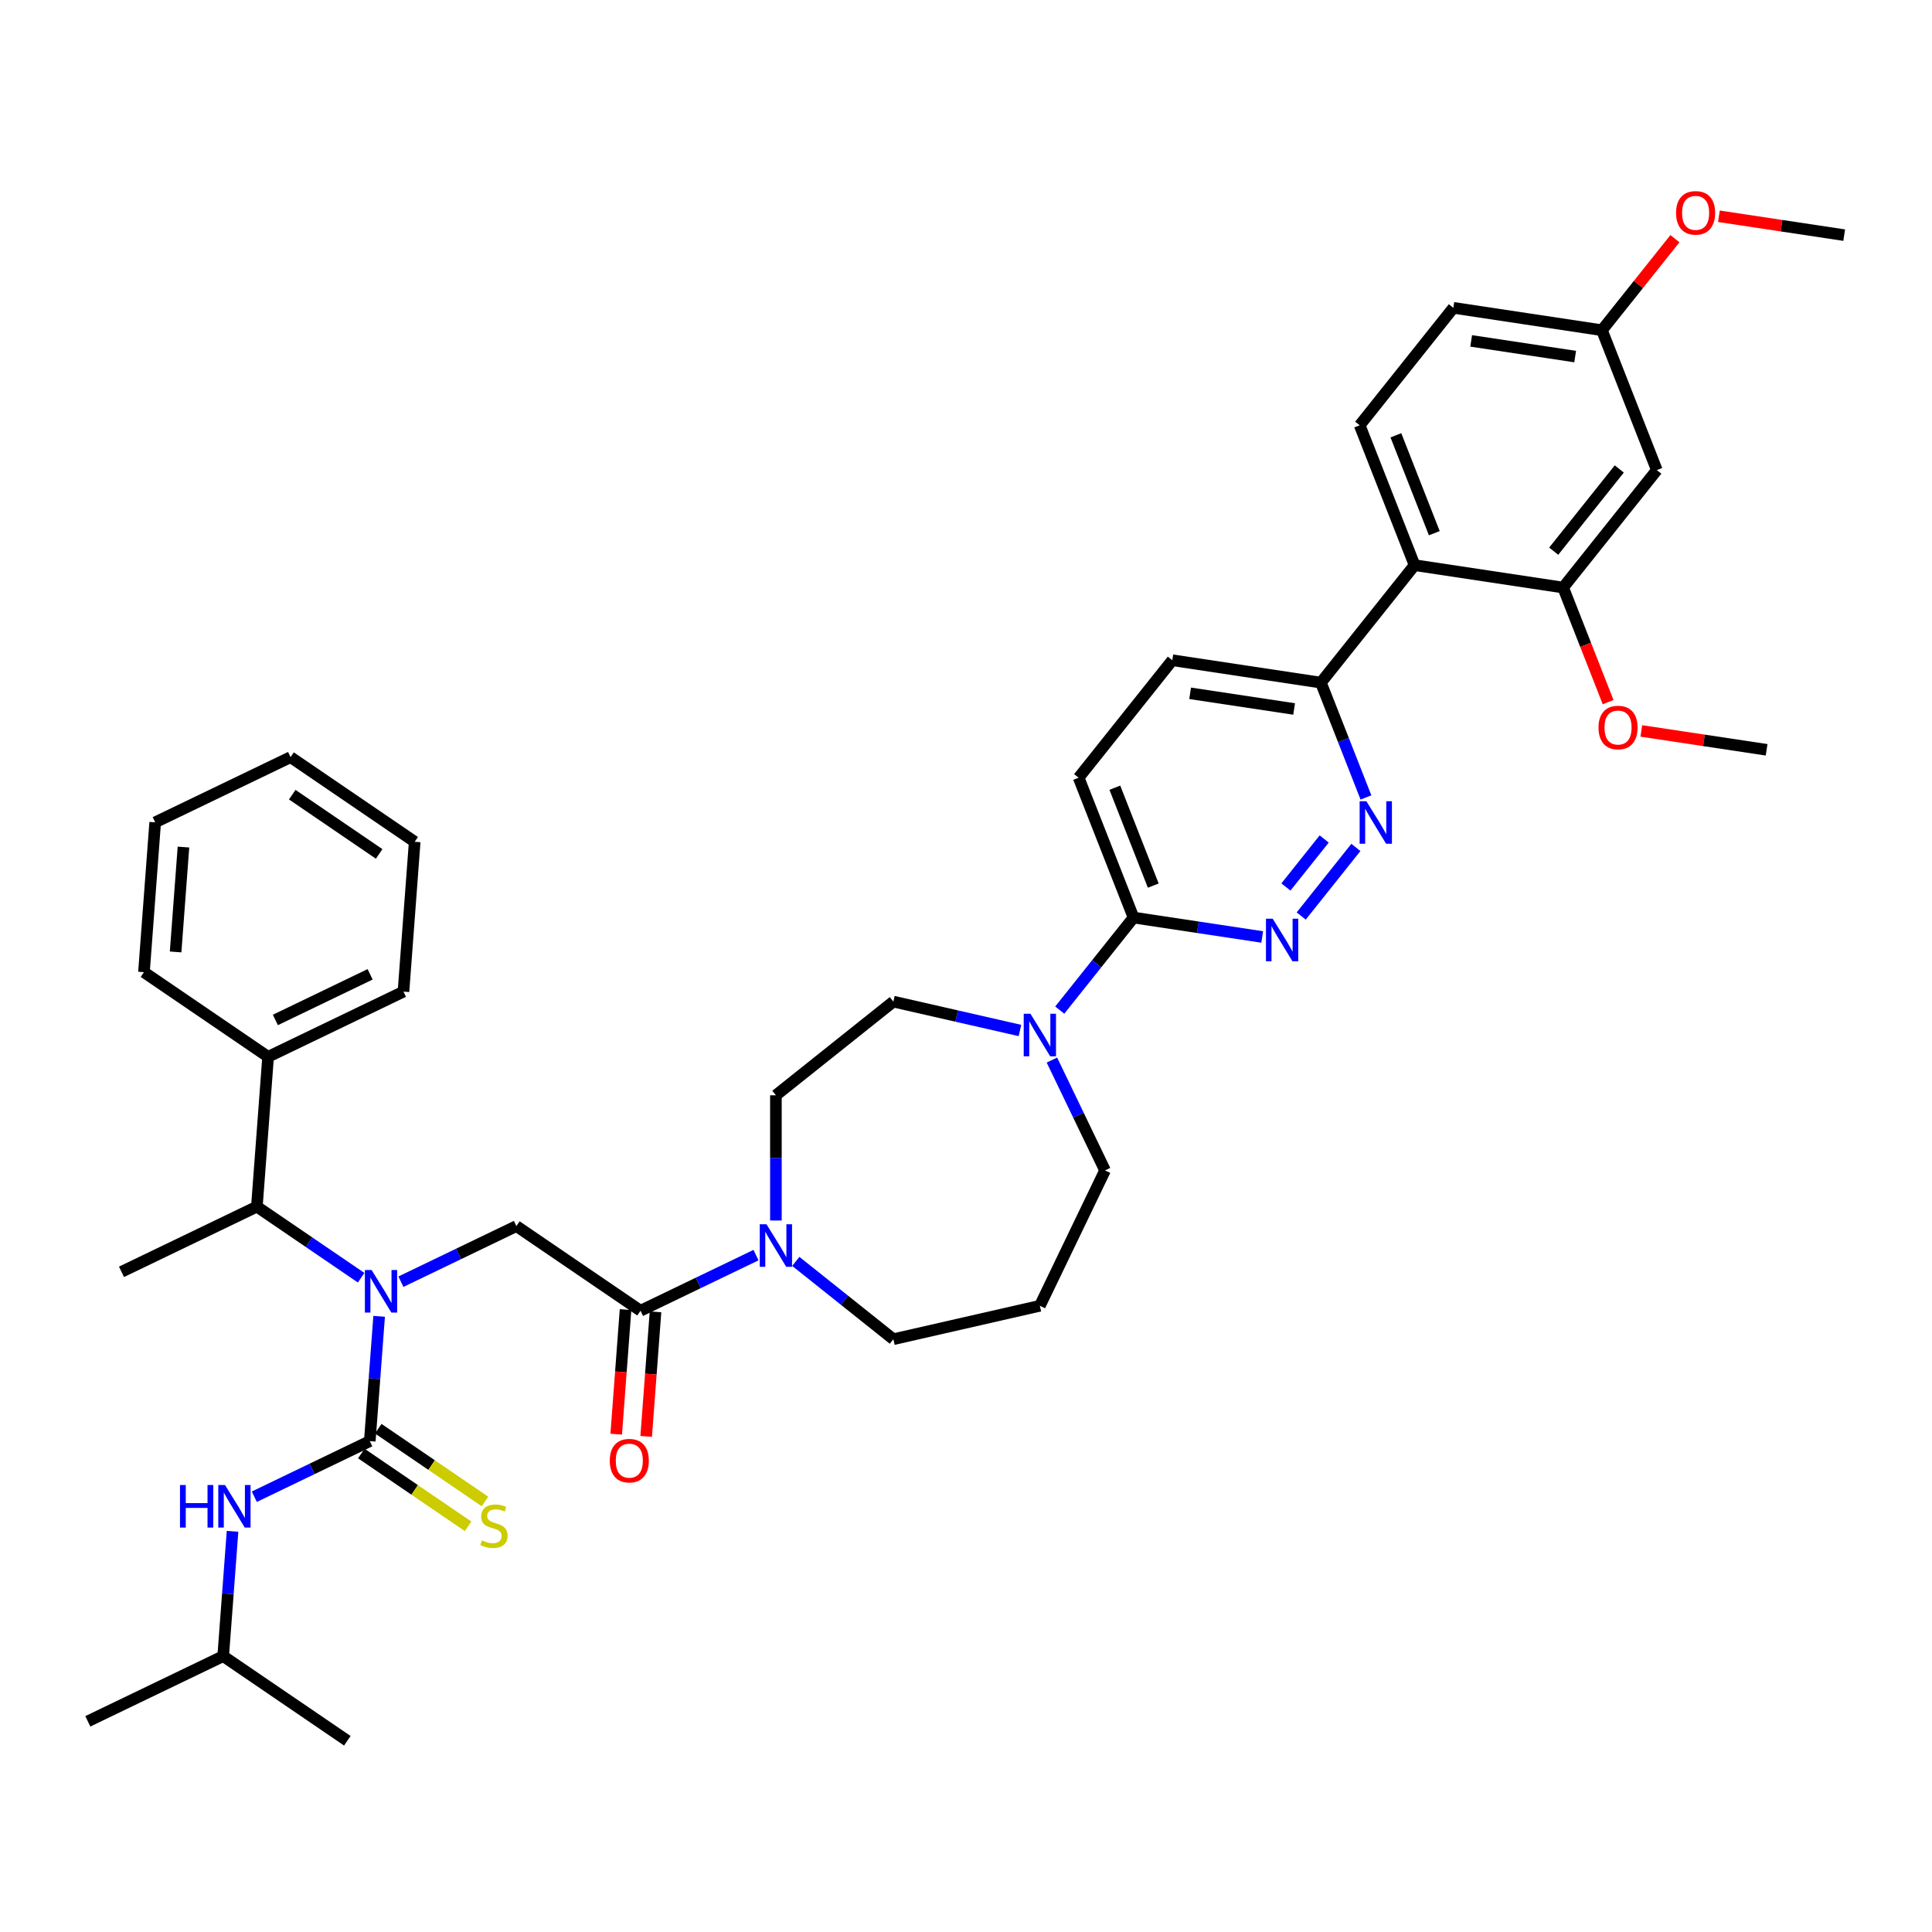 <?xml version='1.0' encoding='iso-8859-1'?>
<svg version='1.1' baseProfile='full'
              xmlns='http://www.w3.org/2000/svg'
                      xmlns:rdkit='http://www.rdkit.org/xml'
                      xmlns:xlink='http://www.w3.org/1999/xlink'
                  xml:space='preserve'
width='1000px' height='1000px' viewBox='0 0 1000 1000'>
<!-- END OF HEADER -->
<rect style='opacity:1.0;fill:#FFFFFF;stroke:none' width='1000' height='1000' x='0' y='0'> </rect>
<path class='bond-0' d='M 186.917,661.343 L 159.937,642.949' style='fill:none;fill-rule:evenodd;stroke:#0000FF;stroke-width:6px;stroke-linecap:butt;stroke-linejoin:miter;stroke-opacity:1' />
<path class='bond-0' d='M 159.937,642.949 L 132.957,624.555' style='fill:none;fill-rule:evenodd;stroke:#000000;stroke-width:6px;stroke-linecap:butt;stroke-linejoin:miter;stroke-opacity:1' />
<path class='bond-1' d='M 207.51,663.405 L 237.395,649.013' style='fill:none;fill-rule:evenodd;stroke:#0000FF;stroke-width:6px;stroke-linecap:butt;stroke-linejoin:miter;stroke-opacity:1' />
<path class='bond-1' d='M 237.395,649.013 L 267.281,634.621' style='fill:none;fill-rule:evenodd;stroke:#000000;stroke-width:6px;stroke-linecap:butt;stroke-linejoin:miter;stroke-opacity:1' />
<path class='bond-2' d='M 196.242,681.32 L 193.822,713.618' style='fill:none;fill-rule:evenodd;stroke:#0000FF;stroke-width:6px;stroke-linecap:butt;stroke-linejoin:miter;stroke-opacity:1' />
<path class='bond-2' d='M 193.822,713.618 L 191.402,745.915' style='fill:none;fill-rule:evenodd;stroke:#000000;stroke-width:6px;stroke-linecap:butt;stroke-linejoin:miter;stroke-opacity:1' />
<path class='bond-3' d='M 115.522,857.21 L 45.455,890.953' style='fill:none;fill-rule:evenodd;stroke:#000000;stroke-width:6px;stroke-linecap:butt;stroke-linejoin:miter;stroke-opacity:1' />
<path class='bond-4' d='M 115.522,857.21 L 179.778,901.019' style='fill:none;fill-rule:evenodd;stroke:#000000;stroke-width:6px;stroke-linecap:butt;stroke-linejoin:miter;stroke-opacity:1' />
<path class='bond-5' d='M 115.522,857.21 L 117.943,824.912' style='fill:none;fill-rule:evenodd;stroke:#000000;stroke-width:6px;stroke-linecap:butt;stroke-linejoin:miter;stroke-opacity:1' />
<path class='bond-5' d='M 117.943,824.912 L 120.363,792.615' style='fill:none;fill-rule:evenodd;stroke:#0000FF;stroke-width:6px;stroke-linecap:butt;stroke-linejoin:miter;stroke-opacity:1' />
<path class='bond-6' d='M 323.782,677.849 L 321.366,710.084' style='fill:none;fill-rule:evenodd;stroke:#000000;stroke-width:6px;stroke-linecap:butt;stroke-linejoin:miter;stroke-opacity:1' />
<path class='bond-6' d='M 321.366,710.084 L 318.95,742.32' style='fill:none;fill-rule:evenodd;stroke:#FF0000;stroke-width:6px;stroke-linecap:butt;stroke-linejoin:miter;stroke-opacity:1' />
<path class='bond-6' d='M 339.292,679.011 L 336.876,711.246' style='fill:none;fill-rule:evenodd;stroke:#000000;stroke-width:6px;stroke-linecap:butt;stroke-linejoin:miter;stroke-opacity:1' />
<path class='bond-6' d='M 336.876,711.246 L 334.461,743.482' style='fill:none;fill-rule:evenodd;stroke:#FF0000;stroke-width:6px;stroke-linecap:butt;stroke-linejoin:miter;stroke-opacity:1' />
<path class='bond-7' d='M 331.537,678.43 L 267.281,634.621' style='fill:none;fill-rule:evenodd;stroke:#000000;stroke-width:6px;stroke-linecap:butt;stroke-linejoin:miter;stroke-opacity:1' />
<path class='bond-8' d='M 331.537,678.43 L 361.422,664.038' style='fill:none;fill-rule:evenodd;stroke:#000000;stroke-width:6px;stroke-linecap:butt;stroke-linejoin:miter;stroke-opacity:1' />
<path class='bond-8' d='M 361.422,664.038 L 391.308,649.646' style='fill:none;fill-rule:evenodd;stroke:#0000FF;stroke-width:6px;stroke-linecap:butt;stroke-linejoin:miter;stroke-opacity:1' />
<path class='bond-9' d='M 191.402,745.915 L 161.516,760.308' style='fill:none;fill-rule:evenodd;stroke:#000000;stroke-width:6px;stroke-linecap:butt;stroke-linejoin:miter;stroke-opacity:1' />
<path class='bond-9' d='M 161.516,760.308 L 131.631,774.7' style='fill:none;fill-rule:evenodd;stroke:#0000FF;stroke-width:6px;stroke-linecap:butt;stroke-linejoin:miter;stroke-opacity:1' />
<path class='bond-10' d='M 187.021,752.341 L 214.646,771.176' style='fill:none;fill-rule:evenodd;stroke:#000000;stroke-width:6px;stroke-linecap:butt;stroke-linejoin:miter;stroke-opacity:1' />
<path class='bond-10' d='M 214.646,771.176 L 242.271,790.01' style='fill:none;fill-rule:evenodd;stroke:#CCCC00;stroke-width:6px;stroke-linecap:butt;stroke-linejoin:miter;stroke-opacity:1' />
<path class='bond-10' d='M 195.782,739.49 L 223.408,758.324' style='fill:none;fill-rule:evenodd;stroke:#000000;stroke-width:6px;stroke-linecap:butt;stroke-linejoin:miter;stroke-opacity:1' />
<path class='bond-10' d='M 223.408,758.324 L 251.033,777.159' style='fill:none;fill-rule:evenodd;stroke:#CCCC00;stroke-width:6px;stroke-linecap:butt;stroke-linejoin:miter;stroke-opacity:1' />
<path class='bond-11' d='M 138.769,547.003 L 132.957,624.555' style='fill:none;fill-rule:evenodd;stroke:#000000;stroke-width:6px;stroke-linecap:butt;stroke-linejoin:miter;stroke-opacity:1' />
<path class='bond-12' d='M 138.769,547.003 L 208.837,513.26' style='fill:none;fill-rule:evenodd;stroke:#000000;stroke-width:6px;stroke-linecap:butt;stroke-linejoin:miter;stroke-opacity:1' />
<path class='bond-12' d='M 142.531,527.928 L 191.578,504.308' style='fill:none;fill-rule:evenodd;stroke:#000000;stroke-width:6px;stroke-linecap:butt;stroke-linejoin:miter;stroke-opacity:1' />
<path class='bond-13' d='M 138.769,547.003 L 74.513,503.194' style='fill:none;fill-rule:evenodd;stroke:#000000;stroke-width:6px;stroke-linecap:butt;stroke-linejoin:miter;stroke-opacity:1' />
<path class='bond-14' d='M 132.957,624.555 L 62.89,658.297' style='fill:none;fill-rule:evenodd;stroke:#000000;stroke-width:6px;stroke-linecap:butt;stroke-linejoin:miter;stroke-opacity:1' />
<path class='bond-15' d='M 401.605,631.731 L 401.605,599.324' style='fill:none;fill-rule:evenodd;stroke:#0000FF;stroke-width:6px;stroke-linecap:butt;stroke-linejoin:miter;stroke-opacity:1' />
<path class='bond-15' d='M 401.605,599.324 L 401.605,566.918' style='fill:none;fill-rule:evenodd;stroke:#000000;stroke-width:6px;stroke-linecap:butt;stroke-linejoin:miter;stroke-opacity:1' />
<path class='bond-16' d='M 411.901,652.898 L 437.154,673.037' style='fill:none;fill-rule:evenodd;stroke:#0000FF;stroke-width:6px;stroke-linecap:butt;stroke-linejoin:miter;stroke-opacity:1' />
<path class='bond-16' d='M 437.154,673.037 L 462.407,693.175' style='fill:none;fill-rule:evenodd;stroke:#000000;stroke-width:6px;stroke-linecap:butt;stroke-linejoin:miter;stroke-opacity:1' />
<path class='bond-17' d='M 606.791,341.736 L 683.691,353.327' style='fill:none;fill-rule:evenodd;stroke:#000000;stroke-width:6px;stroke-linecap:butt;stroke-linejoin:miter;stroke-opacity:1' />
<path class='bond-17' d='M 616.008,358.855 L 669.838,366.969' style='fill:none;fill-rule:evenodd;stroke:#000000;stroke-width:6px;stroke-linecap:butt;stroke-linejoin:miter;stroke-opacity:1' />
<path class='bond-18' d='M 606.791,341.736 L 558.303,402.539' style='fill:none;fill-rule:evenodd;stroke:#000000;stroke-width:6px;stroke-linecap:butt;stroke-linejoin:miter;stroke-opacity:1' />
<path class='bond-19' d='M 683.691,353.327 L 695.355,383.046' style='fill:none;fill-rule:evenodd;stroke:#000000;stroke-width:6px;stroke-linecap:butt;stroke-linejoin:miter;stroke-opacity:1' />
<path class='bond-19' d='M 695.355,383.046 L 707.019,412.764' style='fill:none;fill-rule:evenodd;stroke:#0000FF;stroke-width:6px;stroke-linecap:butt;stroke-linejoin:miter;stroke-opacity:1' />
<path class='bond-20' d='M 683.691,353.327 L 732.18,292.525' style='fill:none;fill-rule:evenodd;stroke:#000000;stroke-width:6px;stroke-linecap:butt;stroke-linejoin:miter;stroke-opacity:1' />
<path class='bond-21' d='M 701.807,438.632 L 673.499,474.129' style='fill:none;fill-rule:evenodd;stroke:#0000FF;stroke-width:6px;stroke-linecap:butt;stroke-linejoin:miter;stroke-opacity:1' />
<path class='bond-21' d='M 685.4,434.259 L 665.585,459.107' style='fill:none;fill-rule:evenodd;stroke:#0000FF;stroke-width:6px;stroke-linecap:butt;stroke-linejoin:miter;stroke-opacity:1' />
<path class='bond-22' d='M 653.319,484.971 L 620.017,479.952' style='fill:none;fill-rule:evenodd;stroke:#0000FF;stroke-width:6px;stroke-linecap:butt;stroke-linejoin:miter;stroke-opacity:1' />
<path class='bond-22' d='M 620.017,479.952 L 586.715,474.932' style='fill:none;fill-rule:evenodd;stroke:#000000;stroke-width:6px;stroke-linecap:butt;stroke-linejoin:miter;stroke-opacity:1' />
<path class='bond-23' d='M 586.715,474.932 L 558.303,402.539' style='fill:none;fill-rule:evenodd;stroke:#000000;stroke-width:6px;stroke-linecap:butt;stroke-linejoin:miter;stroke-opacity:1' />
<path class='bond-23' d='M 596.932,458.391 L 577.043,407.715' style='fill:none;fill-rule:evenodd;stroke:#000000;stroke-width:6px;stroke-linecap:butt;stroke-linejoin:miter;stroke-opacity:1' />
<path class='bond-24' d='M 586.715,474.932 L 567.619,498.878' style='fill:none;fill-rule:evenodd;stroke:#000000;stroke-width:6px;stroke-linecap:butt;stroke-linejoin:miter;stroke-opacity:1' />
<path class='bond-24' d='M 567.619,498.878 L 548.523,522.823' style='fill:none;fill-rule:evenodd;stroke:#0000FF;stroke-width:6px;stroke-linecap:butt;stroke-linejoin:miter;stroke-opacity:1' />
<path class='bond-25' d='M 527.93,533.385 L 495.168,525.907' style='fill:none;fill-rule:evenodd;stroke:#0000FF;stroke-width:6px;stroke-linecap:butt;stroke-linejoin:miter;stroke-opacity:1' />
<path class='bond-25' d='M 495.168,525.907 L 462.407,518.429' style='fill:none;fill-rule:evenodd;stroke:#000000;stroke-width:6px;stroke-linecap:butt;stroke-linejoin:miter;stroke-opacity:1' />
<path class='bond-26' d='M 544.466,548.691 L 558.218,577.247' style='fill:none;fill-rule:evenodd;stroke:#0000FF;stroke-width:6px;stroke-linecap:butt;stroke-linejoin:miter;stroke-opacity:1' />
<path class='bond-26' d='M 558.218,577.247 L 571.969,605.802' style='fill:none;fill-rule:evenodd;stroke:#000000;stroke-width:6px;stroke-linecap:butt;stroke-linejoin:miter;stroke-opacity:1' />
<path class='bond-27' d='M 571.969,605.802 L 538.226,675.87' style='fill:none;fill-rule:evenodd;stroke:#000000;stroke-width:6px;stroke-linecap:butt;stroke-linejoin:miter;stroke-opacity:1' />
<path class='bond-28' d='M 462.407,518.429 L 401.605,566.918' style='fill:none;fill-rule:evenodd;stroke:#000000;stroke-width:6px;stroke-linecap:butt;stroke-linejoin:miter;stroke-opacity:1' />
<path class='bond-29' d='M 752.256,159.329 L 829.156,170.92' style='fill:none;fill-rule:evenodd;stroke:#000000;stroke-width:6px;stroke-linecap:butt;stroke-linejoin:miter;stroke-opacity:1' />
<path class='bond-29' d='M 761.473,176.448 L 815.303,184.561' style='fill:none;fill-rule:evenodd;stroke:#000000;stroke-width:6px;stroke-linecap:butt;stroke-linejoin:miter;stroke-opacity:1' />
<path class='bond-30' d='M 752.256,159.329 L 703.768,220.132' style='fill:none;fill-rule:evenodd;stroke:#000000;stroke-width:6px;stroke-linecap:butt;stroke-linejoin:miter;stroke-opacity:1' />
<path class='bond-31' d='M 829.156,170.92 L 857.569,243.313' style='fill:none;fill-rule:evenodd;stroke:#000000;stroke-width:6px;stroke-linecap:butt;stroke-linejoin:miter;stroke-opacity:1' />
<path class='bond-32' d='M 829.156,170.92 L 848.048,147.23' style='fill:none;fill-rule:evenodd;stroke:#000000;stroke-width:6px;stroke-linecap:butt;stroke-linejoin:miter;stroke-opacity:1' />
<path class='bond-32' d='M 848.048,147.23 L 866.94,123.541' style='fill:none;fill-rule:evenodd;stroke:#FF0000;stroke-width:6px;stroke-linecap:butt;stroke-linejoin:miter;stroke-opacity:1' />
<path class='bond-33' d='M 857.569,243.313 L 809.08,304.116' style='fill:none;fill-rule:evenodd;stroke:#000000;stroke-width:6px;stroke-linecap:butt;stroke-linejoin:miter;stroke-opacity:1' />
<path class='bond-33' d='M 838.135,242.736 L 804.193,285.298' style='fill:none;fill-rule:evenodd;stroke:#000000;stroke-width:6px;stroke-linecap:butt;stroke-linejoin:miter;stroke-opacity:1' />
<path class='bond-34' d='M 809.08,304.116 L 732.18,292.525' style='fill:none;fill-rule:evenodd;stroke:#000000;stroke-width:6px;stroke-linecap:butt;stroke-linejoin:miter;stroke-opacity:1' />
<path class='bond-35' d='M 809.08,304.116 L 820.72,333.772' style='fill:none;fill-rule:evenodd;stroke:#000000;stroke-width:6px;stroke-linecap:butt;stroke-linejoin:miter;stroke-opacity:1' />
<path class='bond-35' d='M 820.72,333.772 L 832.359,363.428' style='fill:none;fill-rule:evenodd;stroke:#FF0000;stroke-width:6px;stroke-linecap:butt;stroke-linejoin:miter;stroke-opacity:1' />
<path class='bond-36' d='M 732.18,292.525 L 703.768,220.132' style='fill:none;fill-rule:evenodd;stroke:#000000;stroke-width:6px;stroke-linecap:butt;stroke-linejoin:miter;stroke-opacity:1' />
<path class='bond-36' d='M 742.397,275.983 L 722.508,225.308' style='fill:none;fill-rule:evenodd;stroke:#000000;stroke-width:6px;stroke-linecap:butt;stroke-linejoin:miter;stroke-opacity:1' />
<path class='bond-37' d='M 849.547,378.326 L 881.97,383.213' style='fill:none;fill-rule:evenodd;stroke:#FF0000;stroke-width:6px;stroke-linecap:butt;stroke-linejoin:miter;stroke-opacity:1' />
<path class='bond-37' d='M 881.97,383.213 L 914.393,388.1' style='fill:none;fill-rule:evenodd;stroke:#000000;stroke-width:6px;stroke-linecap:butt;stroke-linejoin:miter;stroke-opacity:1' />
<path class='bond-38' d='M 889.699,111.934 L 922.122,116.821' style='fill:none;fill-rule:evenodd;stroke:#FF0000;stroke-width:6px;stroke-linecap:butt;stroke-linejoin:miter;stroke-opacity:1' />
<path class='bond-38' d='M 922.122,116.821 L 954.545,121.708' style='fill:none;fill-rule:evenodd;stroke:#000000;stroke-width:6px;stroke-linecap:butt;stroke-linejoin:miter;stroke-opacity:1' />
<path class='bond-39' d='M 538.226,675.87 L 462.407,693.175' style='fill:none;fill-rule:evenodd;stroke:#000000;stroke-width:6px;stroke-linecap:butt;stroke-linejoin:miter;stroke-opacity:1' />
<path class='bond-40' d='M 208.837,513.26 L 214.648,435.708' style='fill:none;fill-rule:evenodd;stroke:#000000;stroke-width:6px;stroke-linecap:butt;stroke-linejoin:miter;stroke-opacity:1' />
<path class='bond-41' d='M 74.513,503.194 L 80.325,425.642' style='fill:none;fill-rule:evenodd;stroke:#000000;stroke-width:6px;stroke-linecap:butt;stroke-linejoin:miter;stroke-opacity:1' />
<path class='bond-41' d='M 90.895,492.723 L 94.963,438.437' style='fill:none;fill-rule:evenodd;stroke:#000000;stroke-width:6px;stroke-linecap:butt;stroke-linejoin:miter;stroke-opacity:1' />
<path class='bond-42' d='M 80.325,425.642 L 150.392,391.899' style='fill:none;fill-rule:evenodd;stroke:#000000;stroke-width:6px;stroke-linecap:butt;stroke-linejoin:miter;stroke-opacity:1' />
<path class='bond-43' d='M 214.648,435.708 L 150.392,391.899' style='fill:none;fill-rule:evenodd;stroke:#000000;stroke-width:6px;stroke-linecap:butt;stroke-linejoin:miter;stroke-opacity:1' />
<path class='bond-43' d='M 196.248,441.988 L 151.269,411.322' style='fill:none;fill-rule:evenodd;stroke:#000000;stroke-width:6px;stroke-linecap:butt;stroke-linejoin:miter;stroke-opacity:1' />
<path  class='atom-0' d='M 192.345 657.352
L 199.562 669.017
Q 200.277 670.168, 201.428 672.252
Q 202.579 674.336, 202.642 674.461
L 202.642 657.352
L 205.566 657.352
L 205.566 679.376
L 202.548 679.376
L 194.802 666.622
Q 193.9 665.128, 192.936 663.418
Q 192.003 661.707, 191.723 661.178
L 191.723 679.376
L 188.861 679.376
L 188.861 657.352
L 192.345 657.352
' fill='#0000FF'/>
<path  class='atom-3' d='M 315.615 756.044
Q 315.615 750.755, 318.228 747.8
Q 320.841 744.845, 325.725 744.845
Q 330.609 744.845, 333.222 747.8
Q 335.835 750.755, 335.835 756.044
Q 335.835 761.394, 333.191 764.443
Q 330.547 767.46, 325.725 767.46
Q 320.872 767.46, 318.228 764.443
Q 315.615 761.425, 315.615 756.044
M 325.725 764.972
Q 329.085 764.972, 330.889 762.732
Q 332.724 760.461, 332.724 756.044
Q 332.724 751.72, 330.889 749.542
Q 329.085 747.334, 325.725 747.334
Q 322.366 747.334, 320.53 749.511
Q 318.726 751.689, 318.726 756.044
Q 318.726 760.492, 320.53 762.732
Q 322.366 764.972, 325.725 764.972
' fill='#FF0000'/>
<path  class='atom-6' d='M 93.166 768.646
L 96.152 768.646
L 96.152 778.01
L 107.413 778.01
L 107.413 768.646
L 110.4 768.646
L 110.4 790.67
L 107.413 790.67
L 107.413 780.498
L 96.152 780.498
L 96.152 790.67
L 93.166 790.67
L 93.166 768.646
' fill='#0000FF'/>
<path  class='atom-6' d='M 116.466 768.646
L 123.683 780.312
Q 124.398 781.462, 125.549 783.547
Q 126.7 785.631, 126.762 785.755
L 126.762 768.646
L 129.686 768.646
L 129.686 790.67
L 126.669 790.67
L 118.923 777.916
Q 118.021 776.423, 117.057 774.712
Q 116.123 773.001, 115.843 772.472
L 115.843 790.67
L 112.982 790.67
L 112.982 768.646
L 116.466 768.646
' fill='#0000FF'/>
<path  class='atom-7' d='M 249.436 797.284
Q 249.685 797.377, 250.711 797.812
Q 251.738 798.248, 252.858 798.528
Q 254.009 798.777, 255.129 798.777
Q 257.213 798.777, 258.426 797.781
Q 259.639 796.755, 259.639 794.982
Q 259.639 793.768, 259.017 793.022
Q 258.426 792.275, 257.493 791.871
Q 256.56 791.466, 255.004 791
Q 253.045 790.409, 251.862 789.849
Q 250.711 789.289, 249.872 788.107
Q 249.063 786.925, 249.063 784.934
Q 249.063 782.165, 250.929 780.454
Q 252.827 778.743, 256.56 778.743
Q 259.111 778.743, 262.004 779.957
L 261.288 782.352
Q 258.644 781.263, 256.653 781.263
Q 254.507 781.263, 253.324 782.165
Q 252.142 783.036, 252.174 784.561
Q 252.174 785.743, 252.765 786.458
Q 253.387 787.174, 254.258 787.578
Q 255.16 787.982, 256.653 788.449
Q 258.644 789.071, 259.826 789.693
Q 261.008 790.315, 261.848 791.591
Q 262.719 792.835, 262.719 794.982
Q 262.719 798.03, 260.666 799.679
Q 258.644 801.296, 255.253 801.296
Q 253.293 801.296, 251.8 800.861
Q 250.338 800.457, 248.596 799.741
L 249.436 797.284
' fill='#CCCC00'/>
<path  class='atom-12' d='M 396.736 633.675
L 403.953 645.34
Q 404.669 646.491, 405.82 648.575
Q 406.971 650.66, 407.033 650.784
L 407.033 633.675
L 409.957 633.675
L 409.957 655.699
L 406.94 655.699
L 399.194 642.945
Q 398.292 641.452, 397.327 639.741
Q 396.394 638.03, 396.114 637.501
L 396.114 655.699
L 393.252 655.699
L 393.252 633.675
L 396.736 633.675
' fill='#0000FF'/>
<path  class='atom-15' d='M 707.235 414.709
L 714.452 426.374
Q 715.168 427.525, 716.319 429.609
Q 717.47 431.693, 717.532 431.818
L 717.532 414.709
L 720.456 414.709
L 720.456 436.733
L 717.439 436.733
L 709.693 423.979
Q 708.791 422.485, 707.826 420.775
Q 706.893 419.064, 706.613 418.535
L 706.613 436.733
L 703.751 436.733
L 703.751 414.709
L 707.235 414.709
' fill='#0000FF'/>
<path  class='atom-16' d='M 658.747 475.511
L 665.964 487.176
Q 666.68 488.327, 667.831 490.412
Q 668.982 492.496, 669.044 492.62
L 669.044 475.511
L 671.968 475.511
L 671.968 497.535
L 668.95 497.535
L 661.205 484.781
Q 660.302 483.288, 659.338 481.577
Q 658.405 479.866, 658.125 479.337
L 658.125 497.535
L 655.263 497.535
L 655.263 475.511
L 658.747 475.511
' fill='#0000FF'/>
<path  class='atom-19' d='M 533.358 524.723
L 540.575 536.388
Q 541.291 537.539, 542.442 539.623
Q 543.593 541.707, 543.655 541.832
L 543.655 524.723
L 546.579 524.723
L 546.579 546.747
L 543.561 546.747
L 535.816 533.993
Q 534.914 532.499, 533.949 530.789
Q 533.016 529.078, 532.736 528.549
L 532.736 546.747
L 529.874 546.747
L 529.874 524.723
L 533.358 524.723
' fill='#0000FF'/>
<path  class='atom-28' d='M 827.383 376.571
Q 827.383 371.283, 829.996 368.328
Q 832.609 365.373, 837.493 365.373
Q 842.377 365.373, 844.99 368.328
Q 847.603 371.283, 847.603 376.571
Q 847.603 381.922, 844.959 384.97
Q 842.314 387.988, 837.493 387.988
Q 832.64 387.988, 829.996 384.97
Q 827.383 381.953, 827.383 376.571
M 837.493 385.499
Q 840.852 385.499, 842.657 383.26
Q 844.492 380.989, 844.492 376.571
Q 844.492 372.247, 842.657 370.07
Q 840.852 367.861, 837.493 367.861
Q 834.133 367.861, 832.298 370.039
Q 830.494 372.216, 830.494 376.571
Q 830.494 381.02, 832.298 383.26
Q 834.133 385.499, 837.493 385.499
' fill='#FF0000'/>
<path  class='atom-30' d='M 867.535 110.18
Q 867.535 104.891, 870.148 101.936
Q 872.761 98.981, 877.645 98.981
Q 882.529 98.981, 885.142 101.936
Q 887.755 104.891, 887.755 110.18
Q 887.755 115.53, 885.111 118.579
Q 882.467 121.596, 877.645 121.596
Q 872.792 121.596, 870.148 118.579
Q 867.535 115.561, 867.535 110.18
M 877.645 119.108
Q 881.004 119.108, 882.809 116.868
Q 884.644 114.597, 884.644 110.18
Q 884.644 105.856, 882.809 103.678
Q 881.004 101.47, 877.645 101.47
Q 874.285 101.47, 872.45 103.647
Q 870.646 105.825, 870.646 110.18
Q 870.646 114.628, 872.45 116.868
Q 874.285 119.108, 877.645 119.108
' fill='#FF0000'/>
</svg>
